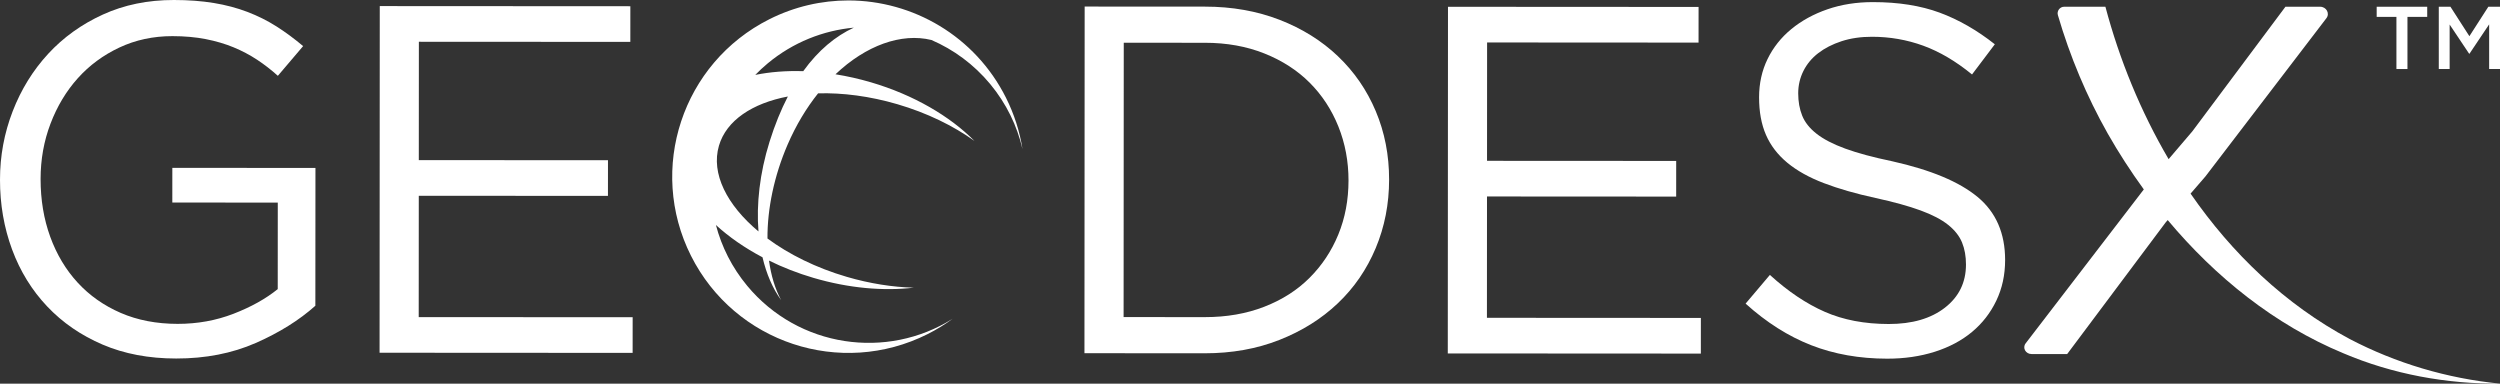 <?xml version="1.0" encoding="UTF-8"?>
<svg id="Layer_1" data-name="Layer 1" xmlns="http://www.w3.org/2000/svg" viewBox="0 0 255 39.133">
  <rect x="0" y="0" width="255" height="39.133" fill="#333333" stroke="none"/>
  <defs>
    <style>
      .cls-1 {
        fill: #fff;
      }
    </style>
  </defs>
  <g id="GEODESX_Logo_White" data-name="GEODESX Logo White">
    <g>
      <path class="cls-1" d="M73.333,14.862c.757-2.584,3.412-4.33,7.028-5.02-.698,1.351-1.328,2.886-1.872,4.629-1.002,3.211-1.346,6.355-1.124,9.136-3.221-2.691-4.862-5.909-4.032-8.744M78.307,6.464c2.594-2.155,5.664-3.355,8.786-3.645-1.862.859-3.623,2.305-5.163,4.441-1.74-.056-3.389.076-4.893.38.398-.41.821-.803,1.27-1.176M78.472,1.963c-8.87,4.457-12.447,15.26-7.99,24.129,4.457,8.87,15.26,12.447,24.129,7.99.914-.459,1.769-.989,2.568-1.575-6.736,4.241-15.736,2.94-20.963-3.353-1.557-1.873-2.614-3.995-3.193-6.205,1.323,1.215,2.929,2.333,4.753,3.295.399,1.696,1.038,3.186,1.901,4.367-.624-1.152-1.032-2.523-1.238-4.03,1.4.688,2.916,1.286,4.529,1.76,3.612,1.064,7.157,1.362,10.233,1.004-2.156-.06-4.475-.417-6.83-1.107-3.138-.918-5.904-2.297-8.089-3.912-.017-3.02.674-6.381,2.051-9.57.862-1.996,1.925-3.748,3.112-5.235,2.499-.069,5.264.282,8.083,1.107,3.033.888,5.72,2.205,7.868,3.751-2.496-2.519-6.18-4.694-10.555-5.982-1.22-.359-2.433-.629-3.622-.819,3.104-2.947,6.72-4.25,9.79-3.497,2.251.973,4.314,2.473,5.988,4.489,1.657,1.996,2.749,4.273,3.299,6.639-.283-1.784-.839-3.556-1.694-5.256C99.446,3.673,93.108.046,86.528.046c-2.713,0-5.466.616-8.056,1.917"/>
      <g>
        <path class="cls-1" d="M17.576,20.658l10.758.007-.005,8.824c-1.211.98-2.711,1.817-4.496,2.509-1.786.692-3.688,1.036-5.709,1.036-2.155-.001-4.091-.374-5.808-1.117-1.717-.743-3.181-1.773-4.393-3.09-1.211-1.316-2.144-2.876-2.801-4.681-.655-1.805-.982-3.77-.981-5.896.001-1.99.338-3.87,1.013-5.641.674-1.77,1.601-3.313,2.78-4.628,1.179-1.315,2.594-2.36,4.245-3.135,1.649-.774,3.452-1.162,5.406-1.161,1.246.001,2.382.103,3.409.305,1.026.203,1.97.48,2.829.835.859.354,1.657.776,2.399,1.264.74.489,1.447,1.037,2.12,1.643l2.578-3.03c-.877-.74-1.777-1.406-2.702-1.997-.926-.589-1.919-1.087-2.979-1.491-1.061-.404-2.207-.708-3.435-.911C20.575.103,19.22.001,17.739-0c-2.661-.001-5.077.494-7.249,1.486-2.172.992-4.035,2.329-5.584,4.011-1.55,1.683-2.754,3.635-3.614,5.857C.432,13.578.001,15.901,0,18.325c-.002,2.525.409,4.899,1.232,7.123.825,2.223,2.018,4.16,3.583,5.811,1.564,1.651,3.45,2.949,5.655,3.892,2.204.943,4.705,1.417,7.501,1.418,2.996.002,5.699-.526,8.107-1.581,2.407-1.057,4.437-2.325,6.089-3.801l.009-14.057-14.598-.008-.002,3.536Z"/>
        <polygon class="cls-1" points="42.716 19.969 62.011 19.981 62.014 16.343 42.718 16.332 42.725 4.26 64.294 4.272 64.296 .636 38.736 .621 38.716 35.979 64.528 35.994 64.531 32.357 42.709 32.345 42.716 19.969"/>
        <path class="cls-1" d="M136.469,5.734c-1.665-1.583-3.652-2.821-5.958-3.716-2.307-.892-4.84-1.341-7.601-1.342l-12.275-.007-.021,35.358,12.275.008c2.761.001,5.295-.452,7.602-1.36,2.307-.908,4.295-2.152,5.962-3.735,1.668-1.581,2.957-3.458,3.868-5.63.911-2.172,1.367-4.503,1.368-6.995.002-2.492-.452-4.816-1.36-6.972-.908-2.155-2.195-4.024-3.862-5.609M136.509,23.919c-.691,1.684-1.669,3.156-2.932,4.418-1.263,1.263-2.805,2.247-4.624,2.952-1.819.707-3.839,1.059-6.062,1.058l-8.284-.005.016-27.983,8.285.005c2.222.001,4.243.365,6.06,1.09,1.819.726,3.359,1.72,4.621,2.983,1.261,1.263,2.238,2.754,2.927,4.471.688,1.718,1.033,3.554,1.032,5.506-.002,1.988-.348,3.822-1.04,5.505"/>
        <polygon class="cls-1" points="151.674 20.041 170.97 20.052 170.972 16.415 151.677 16.404 151.684 4.332 173.252 4.345 173.255 .708 147.695 .693 147.674 36.051 173.487 36.066 173.489 32.429 151.667 32.416 151.674 20.041"/>
        <path class="cls-1" d="M201.721,20.097c-1.867-1.552-4.772-2.768-8.711-3.647-1.953-.406-3.552-.836-4.798-1.293-1.246-.456-2.221-.963-2.928-1.52-.707-.556-1.195-1.172-1.463-1.848-.27-.673-.404-1.433-.404-2.276.001-.809.179-1.568.532-2.276.355-.707.859-1.315,1.516-1.82.657-.505,1.448-.91,2.375-1.214.926-.302,1.962-.455,3.107-.453,1.819.001,3.561.305,5.228.912,1.666.607,3.324,1.585,4.973,2.933l2.325-3.079c-1.817-1.436-3.694-2.512-5.63-3.227-1.937-.714-4.2-1.073-6.793-1.074-1.684-.001-3.232.243-4.647.731-1.415.489-2.644,1.162-3.689,2.022-1.044.86-1.853,1.879-2.426,3.059-.574,1.181-.86,2.479-.861,3.894-.001,1.484.234,2.766.707,3.846.472,1.08,1.197,2.024,2.175,2.834.978.809,2.219,1.502,3.721,2.076,1.501.574,3.265,1.081,5.29,1.521,1.856.406,3.384.828,4.581,1.268,1.199.439,2.134.928,2.81,1.469.675.54,1.147,1.139,1.417,1.796.269.659.404,1.409.403,2.252-.001,1.821-.717,3.288-2.148,4.4-1.433,1.113-3.343,1.668-5.734,1.666-2.458-.002-4.63-.415-6.515-1.242-1.887-.826-3.755-2.081-5.605-3.766l-2.477,2.928c2.121,1.914,4.35,3.328,6.691,4.242,2.339.914,4.924,1.372,7.753,1.374,1.75.001,3.366-.235,4.849-.705,1.482-.472,2.749-1.146,3.801-2.022,1.052-.876,1.878-1.937,2.476-3.185.599-1.248.9-2.63.901-4.149.001-2.732-.932-4.874-2.8-6.427"/>
        <path class="cls-1" d="M239.668,34.579c-6.593-3.524-12.011-8.728-16.229-14.831l1.516-1.753,12.338-16.137c.375-.49-.001-1.171-.646-1.171h-3.532l-9.491,12.703-2.425,2.843c-2.851-4.859-5.013-10.149-6.448-15.546h-4.203c-.443,0-.768.428-.645.853,1.229,4.212,2.935,8.277,5.082,12.076,1.113,1.957,2.347,3.865,3.684,5.705l-12.055,15.704c-.349.455-.001,1.087.599,1.087h3.64l10.034-13.411.22-.254c4.869,5.818,10.906,10.671,17.887,13.574,5.086,2.168,10.593,3.151,16.007,3.11-5.396-.525-10.629-2.092-15.332-4.552"/>
        <polygon class="cls-1" points="245.561 7.04 244.436 7.04 244.436 1.722 242.421 1.722 242.421 .688 247.576 .688 247.576 1.722 245.561 1.722 245.561 7.04"/>
        <polygon class="cls-1" points="251.887 5.479 251.851 5.479 249.863 2.502 249.863 7.04 248.756 7.04 248.756 .687 249.945 .687 251.878 3.692 253.81 .687 255 .687 255 7.04 253.893 7.04 253.893 2.485 251.887 5.479"/>
      </g>
    </g>
  </g>
</svg>